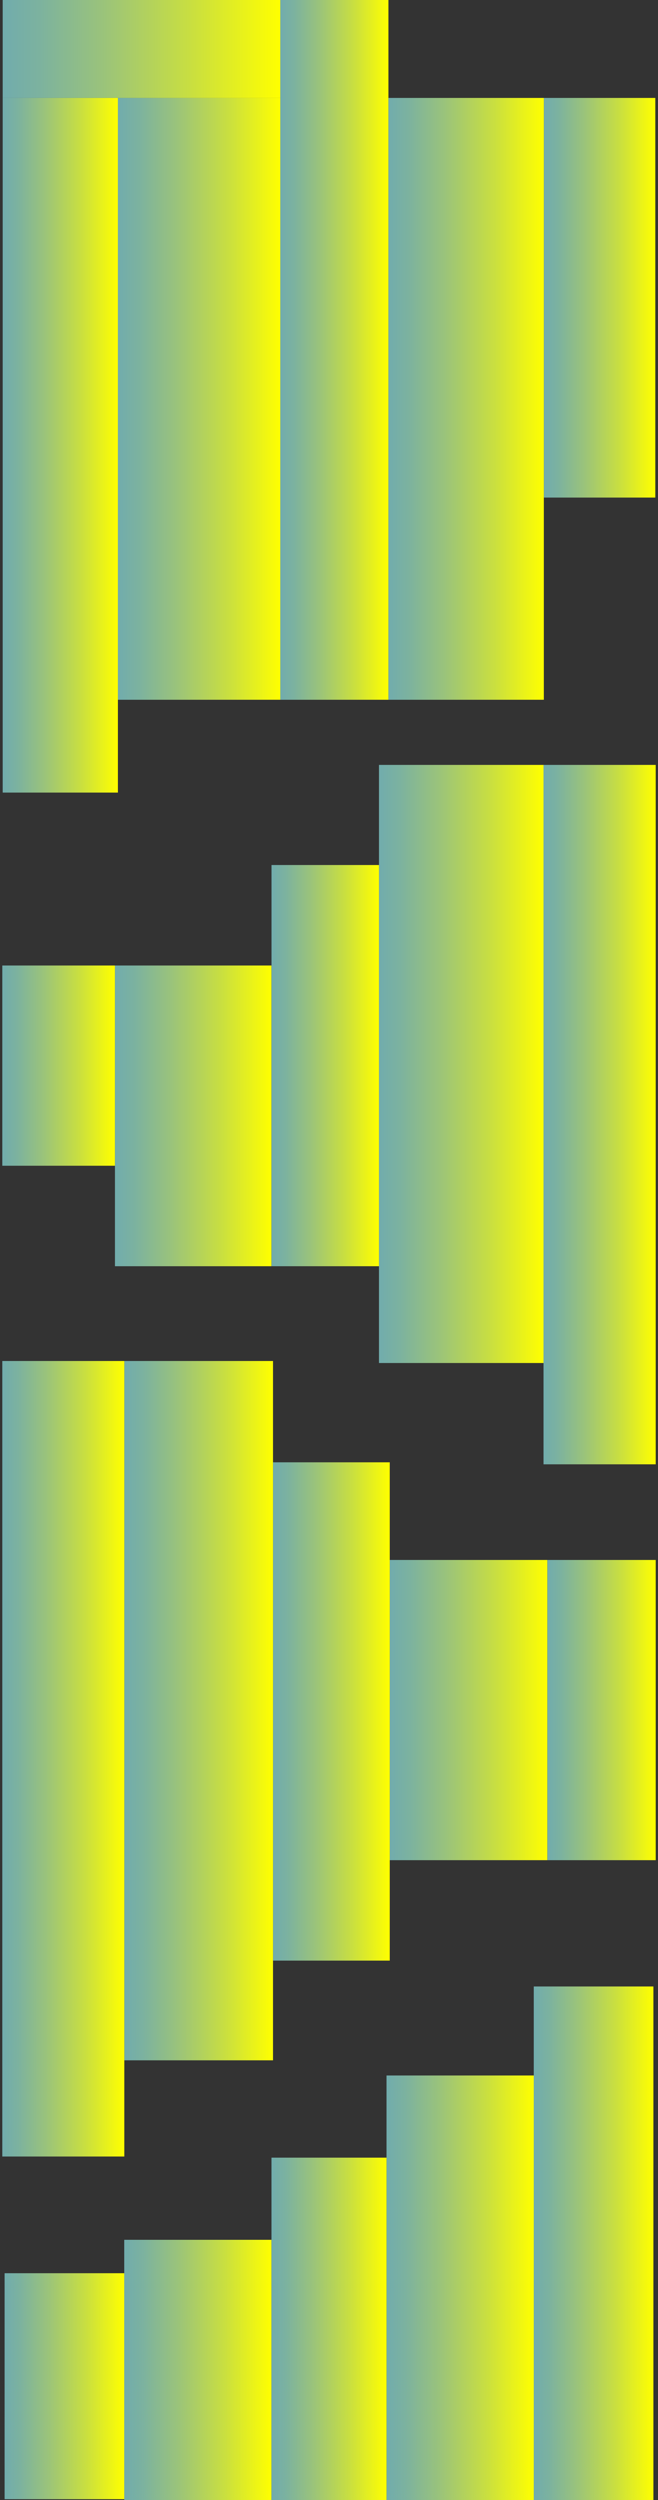 
<svg width="143" height="543" viewBox="0 0 143 543" fill="none" xmlns="http://www.w3.org/2000/svg">
    <rect x="0" y="0" width="143" height="543" fill="#333333" stroke="none"/>
    <path d="M142.5 338.823H118.953V404.03H142.5V338.823Z" fill="url(#paint0_linear_47586_124)"/>
    <path d="M118.943 338.823H84.701V404.03H118.943V338.823Z" fill="url(#paint1_linear_47586_124)"/>
    <path d="M84.701 317.613H59.33V425.845H84.701V317.613Z" fill="url(#paint2_linear_47586_124)"/>
    <path d="M59.331 295.61H27.018V447.502H59.331V295.61Z" fill="url(#paint3_linear_47586_124)"/>
    <path d="M27.017 295.61H0.5V468.395H27.017V295.61Z" fill="url(#paint4_linear_47586_124)"/>
    <path d="M24.983 209.708H0.5V253.199H24.983V209.708Z" fill="url(#paint5_linear_47586_124)"/>
    <path d="M58.995 209.708H24.982V275.024H58.995V209.708Z" fill="url(#paint6_linear_47586_124)"/>
    <path d="M82.362 187.883H59.006V275.023H82.362V187.883Z" fill="url(#paint7_linear_47586_124)"/>
    <path d="M118.122 166.138H82.361V296.046H118.122V166.138Z" fill="url(#paint8_linear_47586_124)"/>
    <path d="M142.499 166.138H118.121V318.049H142.499V166.138Z" fill="url(#paint9_linear_47586_124)"/>
    <path d="M25.623 21.27H0.586V172.15H25.623V21.27Z" fill="url(#paint10_linear_47586_124)"/>
    <path d="M60.925 0H0.586V21.27H60.925V0Z" fill="url(#paint11_linear_47586_124)"/>
    <path d="M142.415 21.27H118.189V108.073H142.415V21.27Z" fill="url(#paint12_linear_47586_124)"/>
    <path d="M60.925 21.27H25.623V151.99H60.925V21.27Z" fill="url(#paint13_linear_47586_124)"/>
    <path d="M84.414 0H60.924V151.99H84.414V0Z" fill="url(#paint14_linear_47586_124)"/>
    <path d="M118.188 21.27H84.414V151.99H118.188V21.27Z" fill="url(#paint15_linear_47586_124)"/>
    <path d="M27 493.742H1V542.819H27V493.742Z" fill="url(#paint16_linear_47586_124)"/>
    <path d="M59 486.487H27V543H59V486.487Z" fill="url(#paint17_linear_47586_124)"/>
    <path d="M116 450.795H84V543H116V450.795Z" fill="url(#paint18_linear_47586_124)"/>
    <path d="M142 431.462H116V543H142V431.462Z" fill="url(#paint19_linear_47586_124)"/>
    <path d="M84 468.641H59V542.999H84V468.641Z" fill="url(#paint20_linear_47586_124)"/>
    <defs>
        <linearGradient id="paint0_linear_47586_124" x1="118.953" y1="371.427" x2="142.5" y2="371.427" gradientUnits="userSpaceOnUse">
            <stop stop-color="#71ACAD"/>
            <stop offset="0.13" stop-color="#7CB29F"/>
            <stop offset="0.36" stop-color="#9AC37B"/>
            <stop offset="0.68" stop-color="#C9DF40"/>
            <stop offset="1" stop-color="#FFFF00"/>
        </linearGradient>
        <linearGradient id="paint1_linear_47586_124" x1="84.701" y1="0" x2="118.953" y2="0" gradientUnits="userSpaceOnUse">
            <stop stop-color="#71ACAD"/>
            <stop offset="0.13" stop-color="#7CB29F"/>
            <stop offset="0.36" stop-color="#9AC37B"/>
            <stop offset="0.68" stop-color="#C9DF40"/>
            <stop offset="1" stop-color="#FFFF00"/>
        </linearGradient>
        <linearGradient id="paint2_linear_47586_124" x1="59.33" y1="371.734" x2="84.701" y2="371.734" gradientUnits="userSpaceOnUse">
            <stop stop-color="#71ACAD"/>
            <stop offset="0.13" stop-color="#7CB29F"/>
            <stop offset="0.36" stop-color="#9AC37B"/>
            <stop offset="0.68" stop-color="#C9DF40"/>
            <stop offset="1" stop-color="#FFFF00"/>
        </linearGradient>
        <linearGradient id="paint3_linear_47586_124" x1="27.018" y1="371.556" x2="59.331" y2="371.556" gradientUnits="userSpaceOnUse">
            <stop stop-color="#71ACAD"/>
            <stop offset="0.13" stop-color="#7CB29F"/>
            <stop offset="0.36" stop-color="#9AC37B"/>
            <stop offset="0.68" stop-color="#C9DF40"/>
            <stop offset="1" stop-color="#FFFF00"/>
        </linearGradient>
        <linearGradient id="paint4_linear_47586_124" x1="0.5" y1="381.998" x2="27.017" y2="381.998" gradientUnits="userSpaceOnUse">
            <stop stop-color="#71ACAD"/>
            <stop offset="0.13" stop-color="#7CB29F"/>
            <stop offset="0.36" stop-color="#9AC37B"/>
            <stop offset="0.68" stop-color="#C9DF40"/>
            <stop offset="1" stop-color="#FFFF00"/>
        </linearGradient>
        <linearGradient id="paint5_linear_47586_124" x1="0.5" y1="231.453" x2="24.983" y2="231.453" gradientUnits="userSpaceOnUse">
            <stop stop-color="#71ACAD"/>
            <stop offset="0.13" stop-color="#7CB29F"/>
            <stop offset="0.36" stop-color="#9AC37B"/>
            <stop offset="0.68" stop-color="#C9DF40"/>
            <stop offset="1" stop-color="#FFFF00"/>
        </linearGradient>
        <linearGradient id="paint6_linear_47586_124" x1="24.982" y1="242.371" x2="59.005" y2="242.371" gradientUnits="userSpaceOnUse">
            <stop stop-color="#71ACAD"/>
            <stop offset="0.13" stop-color="#7CB29F"/>
            <stop offset="0.36" stop-color="#9AC37B"/>
            <stop offset="0.68" stop-color="#C9DF40"/>
            <stop offset="1" stop-color="#FFFF00"/>
        </linearGradient>
        <linearGradient id="paint7_linear_47586_124" x1="59.006" y1="231.453" x2="82.362" y2="231.453" gradientUnits="userSpaceOnUse">
            <stop stop-color="#71ACAD"/>
            <stop offset="0.13" stop-color="#7CB29F"/>
            <stop offset="0.36" stop-color="#9AC37B"/>
            <stop offset="0.68" stop-color="#C9DF40"/>
            <stop offset="1" stop-color="#FFFF00"/>
        </linearGradient>
        <linearGradient id="paint8_linear_47586_124" x1="82.361" y1="231.087" x2="118.122" y2="231.087" gradientUnits="userSpaceOnUse">
            <stop stop-color="#71ACAD"/>
            <stop offset="0.13" stop-color="#7CB29F"/>
            <stop offset="0.36" stop-color="#9AC37B"/>
            <stop offset="0.68" stop-color="#C9DF40"/>
            <stop offset="1" stop-color="#FFFF00"/>
        </linearGradient>
        <linearGradient id="paint9_linear_47586_124" x1="118.121" y1="242.088" x2="142.499" y2="242.088" gradientUnits="userSpaceOnUse">
            <stop stop-color="#71ACAD"/>
            <stop offset="0.13" stop-color="#7CB29F"/>
            <stop offset="0.36" stop-color="#9AC37B"/>
            <stop offset="0.68" stop-color="#C9DF40"/>
            <stop offset="1" stop-color="#FFFF00"/>
        </linearGradient>
        <linearGradient id="paint10_linear_47586_124" x1="0.586" y1="96.71" x2="25.623" y2="96.71" gradientUnits="userSpaceOnUse">
            <stop stop-color="#71ACAD"/>
            <stop offset="0.13" stop-color="#7CB29F"/>
            <stop offset="0.36" stop-color="#9AC37B"/>
            <stop offset="0.68" stop-color="#C9DF40"/>
            <stop offset="1" stop-color="#FFFF00"/>
        </linearGradient>
        <linearGradient id="paint11_linear_47586_124" x1="0.586" y1="10.63" x2="60.925" y2="10.63" gradientUnits="userSpaceOnUse">
            <stop stop-color="#71ACAD"/>
            <stop offset="0.13" stop-color="#7CB29F"/>
            <stop offset="0.36" stop-color="#9AC37B"/>
            <stop offset="0.68" stop-color="#C9DF40"/>
            <stop offset="1" stop-color="#FFFF00"/>
        </linearGradient>
        <linearGradient id="paint12_linear_47586_124" x1="118.189" y1="64.671" x2="142.415" y2="64.671" gradientUnits="userSpaceOnUse">
            <stop stop-color="#71ACAD"/>
            <stop offset="0.13" stop-color="#7CB29F"/>
            <stop offset="0.36" stop-color="#9AC37B"/>
            <stop offset="0.68" stop-color="#C9DF40"/>
            <stop offset="1" stop-color="#FFFF00"/>
        </linearGradient>
        <linearGradient id="paint13_linear_47586_124" x1="25.623" y1="86.625" x2="60.925" y2="86.625" gradientUnits="userSpaceOnUse">
            <stop stop-color="#71ACAD"/>
            <stop offset="0.13" stop-color="#7CB29F"/>
            <stop offset="0.36" stop-color="#9AC37B"/>
            <stop offset="0.68" stop-color="#C9DF40"/>
            <stop offset="1" stop-color="#FFFF00"/>
        </linearGradient>
        <linearGradient id="paint14_linear_47586_124" x1="60.924" y1="75.995" x2="84.414" y2="75.995" gradientUnits="userSpaceOnUse">
            <stop stop-color="#71ACAD"/>
            <stop offset="0.13" stop-color="#7CB29F"/>
            <stop offset="0.36" stop-color="#9AC37B"/>
            <stop offset="0.68" stop-color="#C9DF40"/>
            <stop offset="1" stop-color="#FFFF00"/>
        </linearGradient>
        <linearGradient id="paint15_linear_47586_124" x1="84.414" y1="86.625" x2="118.188" y2="86.625" gradientUnits="userSpaceOnUse">
            <stop stop-color="#71ACAD"/>
            <stop offset="0.13" stop-color="#7CB29F"/>
            <stop offset="0.36" stop-color="#9AC37B"/>
            <stop offset="0.68" stop-color="#C9DF40"/>
            <stop offset="1" stop-color="#FFFF00"/>
        </linearGradient>
        <linearGradient id="paint16_linear_47586_124" x1="1" y1="518.277" x2="27" y2="518.277" gradientUnits="userSpaceOnUse">
            <stop stop-color="#71ACAD"/>
            <stop offset="0.13" stop-color="#7CB29F"/>
            <stop offset="0.36" stop-color="#9AC37B"/>
            <stop offset="0.68" stop-color="#C9DF40"/>
            <stop offset="1" stop-color="#FFFF00"/>
        </linearGradient>
        <linearGradient id="paint17_linear_47586_124" x1="27" y1="514.739" x2="58.99" y2="514.739" gradientUnits="userSpaceOnUse">
            <stop stop-color="#71ACAD"/>
            <stop offset="0.13" stop-color="#7CB29F"/>
            <stop offset="0.36" stop-color="#9AC37B"/>
            <stop offset="0.68" stop-color="#C9DF40"/>
            <stop offset="1" stop-color="#FFFF00"/>
        </linearGradient>
        <linearGradient id="paint18_linear_47586_124" x1="84" y1="496.893" x2="116" y2="496.893" gradientUnits="userSpaceOnUse">
            <stop stop-color="#71ACAD"/>
            <stop offset="0.13" stop-color="#7CB29F"/>
            <stop offset="0.36" stop-color="#9AC37B"/>
            <stop offset="0.68" stop-color="#C9DF40"/>
            <stop offset="1" stop-color="#FFFF00"/>
        </linearGradient>
        <linearGradient id="paint19_linear_47586_124" x1="116" y1="487.227" x2="142" y2="487.227" gradientUnits="userSpaceOnUse">
            <stop stop-color="#71ACAD"/>
            <stop offset="0.13" stop-color="#7CB29F"/>
            <stop offset="0.36" stop-color="#9AC37B"/>
            <stop offset="0.68" stop-color="#C9DF40"/>
            <stop offset="1" stop-color="#FFFF00"/>
        </linearGradient>
        <linearGradient id="paint20_linear_47586_124" x1="59" y1="505.816" x2="84" y2="505.816" gradientUnits="userSpaceOnUse">
            <stop stop-color="#71ACAD"/>
            <stop offset="0.13" stop-color="#7CB29F"/>
            <stop offset="0.36" stop-color="#9AC37B"/>
            <stop offset="0.68" stop-color="#C9DF40"/>
            <stop offset="1" stop-color="#FFFF00"/>
        </linearGradient>
    </defs>
</svg>
